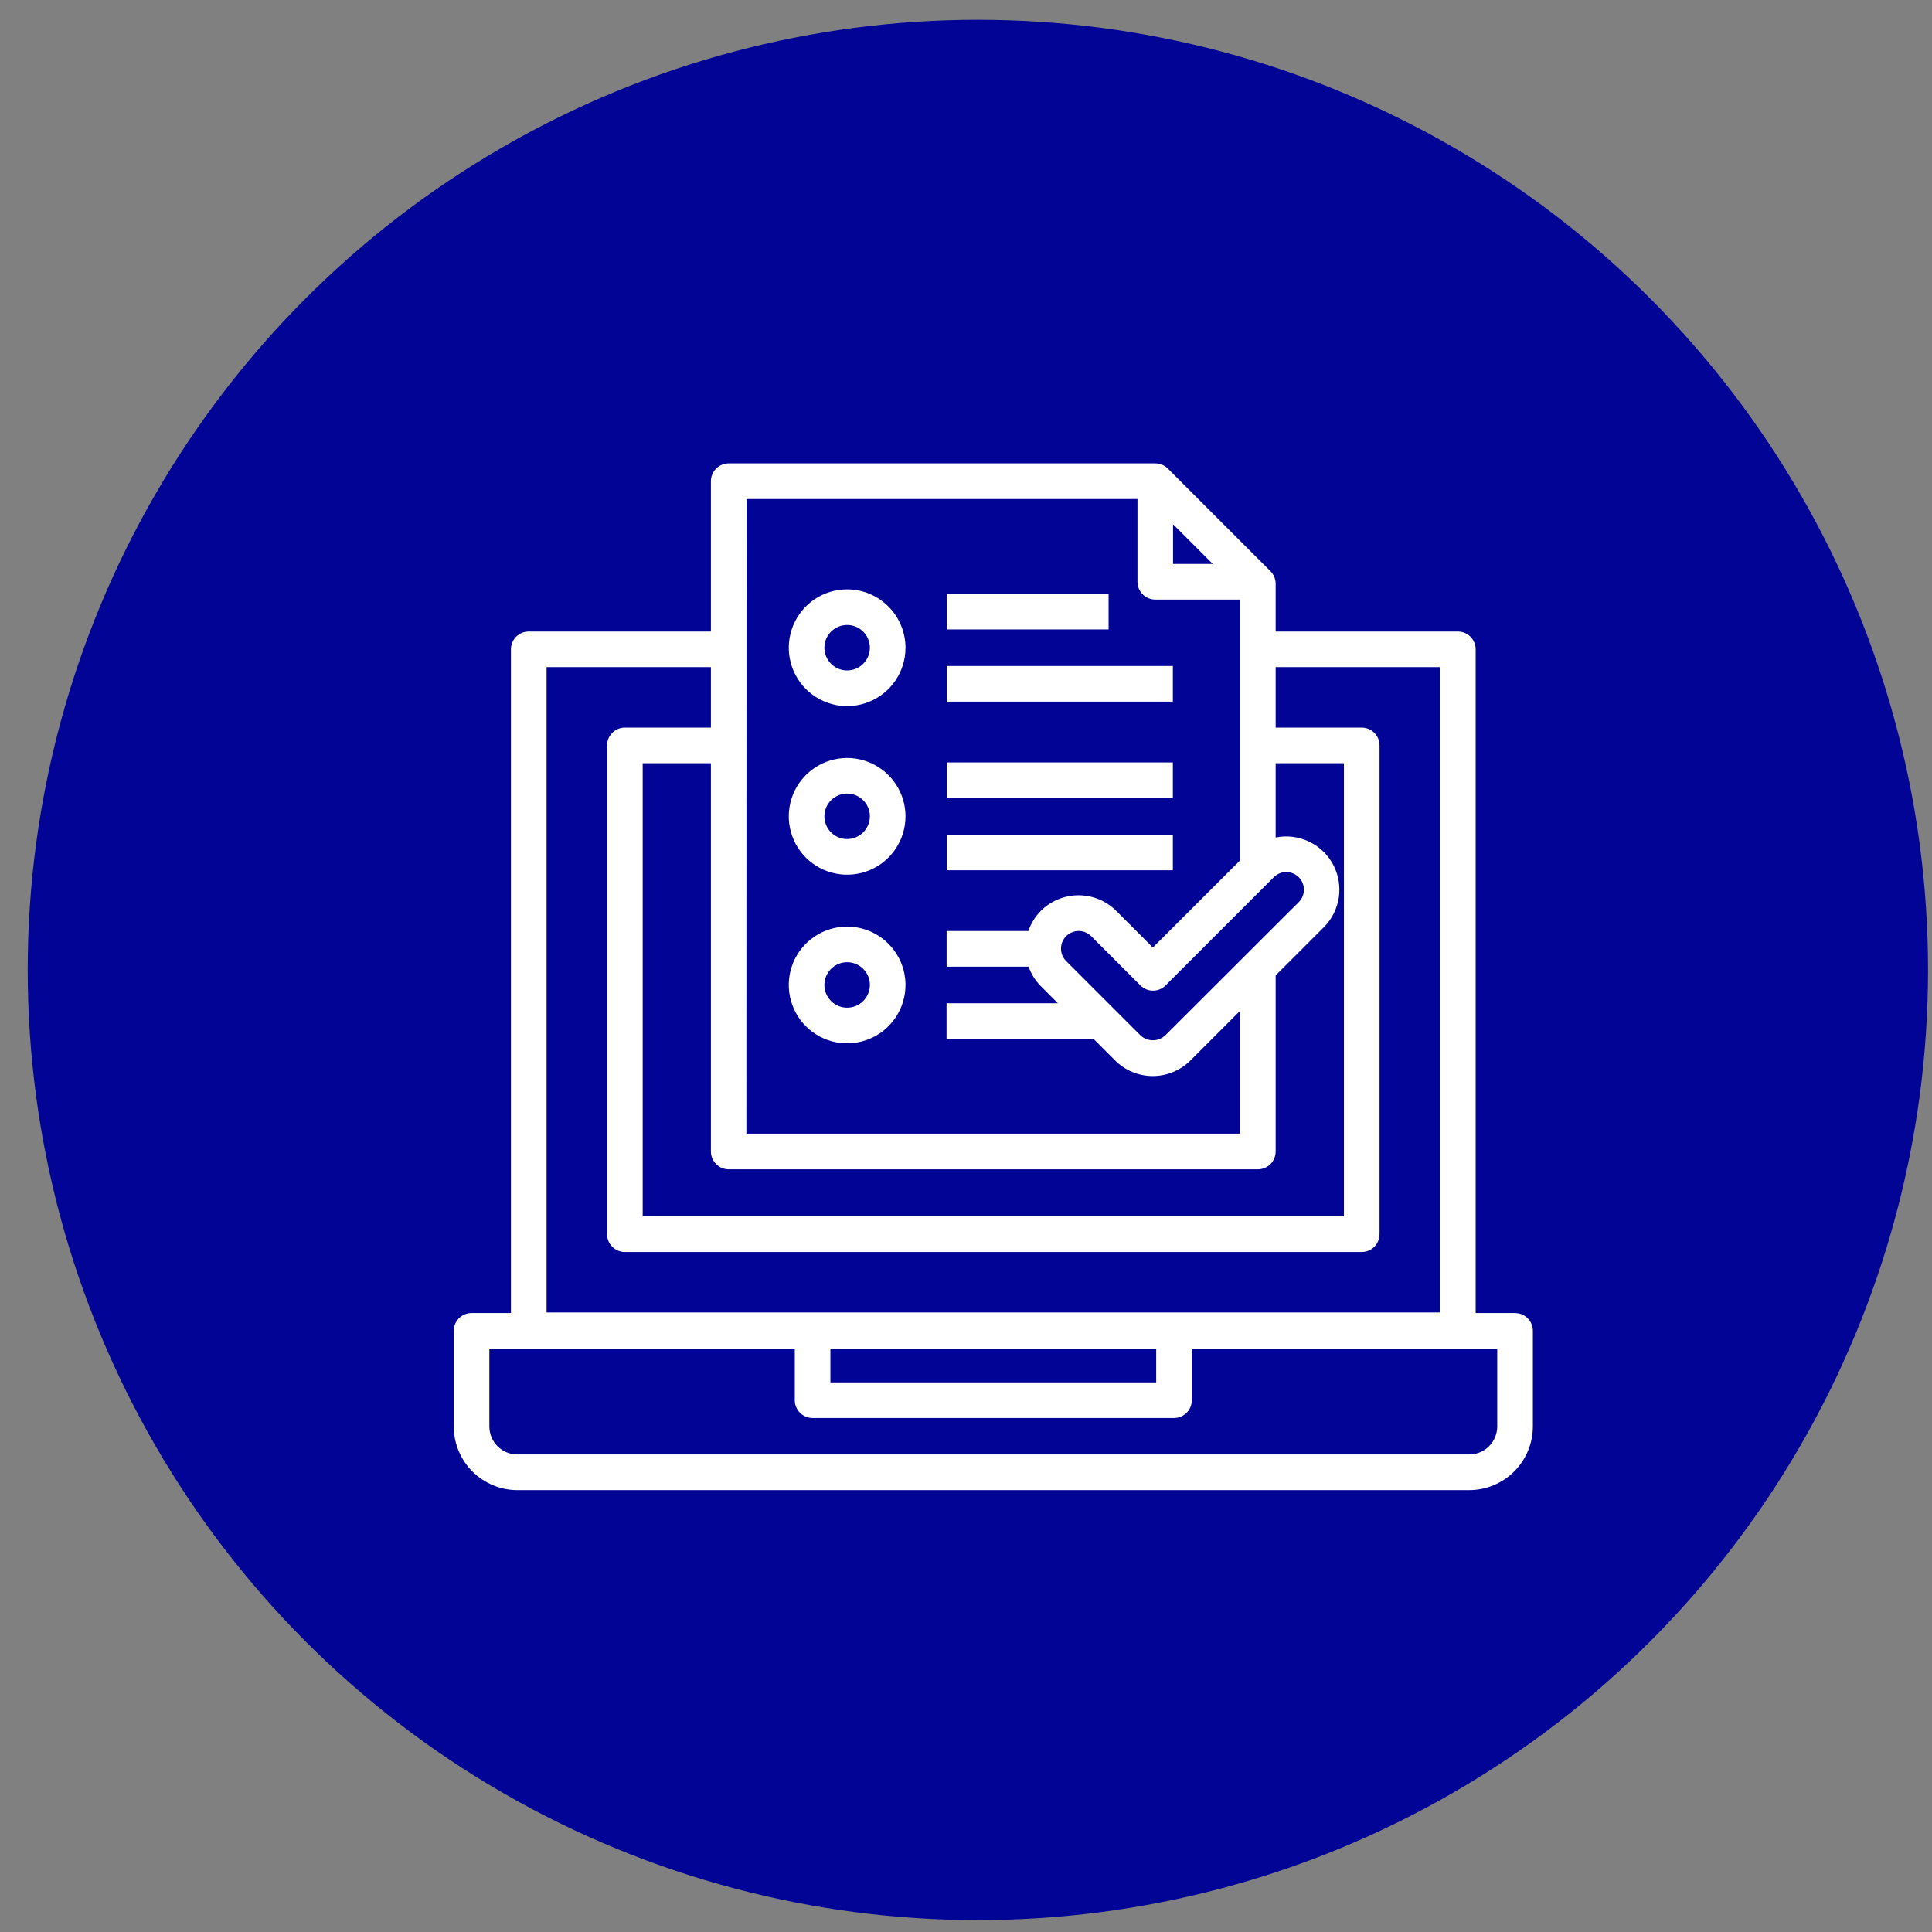 <svg xmlns="http://www.w3.org/2000/svg" width="61" height="61" viewBox="0 0 61 61" fill="none"><rect x="0" y="0" width="61" height="61" fill="#808080" stroke="none"/><circle cx="30.875" cy="30.625" r="30" fill="#020495"></circle><path d="M26.747 18.608C26.383 18.608 26.026 18.716 25.723 18.919C25.42 19.121 25.184 19.409 25.045 19.746C24.905 20.083 24.869 20.453 24.94 20.811C25.011 21.168 25.186 21.497 25.444 21.754C25.702 22.012 26.03 22.187 26.387 22.259C26.745 22.33 27.116 22.293 27.452 22.154C27.789 22.014 28.077 21.778 28.279 21.475C28.482 21.172 28.59 20.816 28.59 20.451C28.589 19.963 28.395 19.494 28.049 19.149C27.704 18.803 27.236 18.609 26.747 18.608ZM26.747 21.168C26.605 21.168 26.466 21.126 26.348 21.047C26.23 20.968 26.138 20.856 26.084 20.725C26.03 20.594 26.015 20.45 26.043 20.31C26.071 20.171 26.139 20.043 26.24 19.943C26.34 19.843 26.468 19.774 26.607 19.747C26.747 19.719 26.891 19.733 27.022 19.788C27.153 19.842 27.265 19.934 27.344 20.052C27.423 20.17 27.465 20.309 27.465 20.451C27.465 20.641 27.389 20.824 27.254 20.958C27.12 21.093 26.937 21.168 26.747 21.168Z" fill="white"></path><path d="M26.747 23.932C26.383 23.932 26.026 24.04 25.723 24.243C25.42 24.445 25.184 24.733 25.044 25.07C24.905 25.407 24.869 25.777 24.94 26.135C25.011 26.492 25.186 26.82 25.444 27.078C25.702 27.336 26.03 27.511 26.388 27.582C26.745 27.653 27.116 27.617 27.453 27.477C27.789 27.338 28.077 27.101 28.279 26.798C28.482 26.495 28.59 26.139 28.59 25.774C28.589 25.286 28.395 24.818 28.049 24.472C27.704 24.127 27.235 23.933 26.747 23.932ZM26.747 26.492C26.605 26.492 26.466 26.45 26.348 26.371C26.23 26.292 26.138 26.18 26.084 26.049C26.03 25.918 26.015 25.773 26.043 25.634C26.071 25.495 26.139 25.367 26.239 25.267C26.34 25.166 26.468 25.098 26.607 25.07C26.746 25.043 26.891 25.057 27.022 25.111C27.153 25.166 27.265 25.258 27.344 25.376C27.423 25.494 27.465 25.632 27.465 25.774C27.465 25.965 27.389 26.147 27.254 26.282C27.12 26.416 26.937 26.492 26.747 26.492Z" fill="white"></path><path d="M26.747 29.256C26.383 29.256 26.026 29.364 25.723 29.567C25.42 29.77 25.184 30.057 25.044 30.394C24.905 30.731 24.869 31.101 24.94 31.459C25.011 31.816 25.186 32.145 25.444 32.402C25.702 32.66 26.03 32.836 26.388 32.907C26.745 32.977 27.116 32.941 27.453 32.801C27.789 32.662 28.077 32.426 28.279 32.123C28.482 31.819 28.59 31.463 28.59 31.099C28.589 30.61 28.395 30.142 28.049 29.797C27.704 29.451 27.235 29.257 26.747 29.256ZM26.747 31.816C26.605 31.816 26.466 31.774 26.348 31.695C26.23 31.616 26.138 31.504 26.084 31.373C26.03 31.242 26.015 31.098 26.043 30.959C26.071 30.819 26.139 30.691 26.239 30.591C26.34 30.491 26.468 30.422 26.607 30.395C26.746 30.367 26.891 30.381 27.022 30.435C27.153 30.49 27.265 30.582 27.344 30.7C27.423 30.818 27.465 30.957 27.465 31.099C27.465 31.289 27.389 31.471 27.254 31.606C27.12 31.741 26.937 31.816 26.747 31.816Z" fill="white"></path><path d="M29.891 18.748H35.002V19.873H29.891V18.748Z" fill="white"></path><path d="M29.891 21.028H37.031V22.153H29.891V21.028Z" fill="white"></path><path d="M29.891 24.073H37.031V25.198H29.891V24.073Z" fill="white"></path><path d="M29.891 26.352H37.031V27.477H29.891V26.352Z" fill="white"></path><path d="M47.835 41.458H46.592V20.501C46.592 20.352 46.532 20.209 46.427 20.103C46.321 19.998 46.178 19.939 46.029 19.939H40.277V18.432C40.277 18.282 40.218 18.139 40.112 18.034L36.874 14.796C36.769 14.69 36.626 14.631 36.477 14.631H23.009C22.86 14.631 22.716 14.69 22.611 14.796C22.505 14.901 22.446 15.044 22.446 15.193V19.939H16.695C16.545 19.939 16.402 19.998 16.297 20.103C16.191 20.209 16.132 20.352 16.132 20.501V41.458H14.888C14.739 41.458 14.596 41.517 14.491 41.622C14.385 41.728 14.326 41.871 14.326 42.02V45.039C14.327 45.572 14.539 46.082 14.915 46.459C15.292 46.836 15.803 47.048 16.335 47.048H46.388C46.921 47.048 47.432 46.836 47.808 46.459C48.185 46.082 48.397 45.572 48.398 45.039V42.02C48.398 41.871 48.338 41.728 48.233 41.622C48.127 41.517 47.984 41.458 47.835 41.458ZM36.794 32.688C36.688 32.789 36.547 32.845 36.4 32.845C36.254 32.845 36.112 32.789 36.006 32.688L33.659 30.341C33.556 30.236 33.499 30.095 33.5 29.948C33.501 29.802 33.559 29.661 33.663 29.557C33.767 29.454 33.907 29.395 34.054 29.394C34.201 29.393 34.342 29.451 34.447 29.553L36.006 31.113C36.059 31.165 36.121 31.206 36.189 31.235C36.257 31.263 36.33 31.278 36.404 31.278C36.478 31.278 36.551 31.263 36.62 31.235C36.688 31.206 36.75 31.165 36.802 31.113L40.218 27.697C40.323 27.592 40.464 27.534 40.612 27.534C40.76 27.534 40.901 27.592 41.006 27.697C41.11 27.801 41.169 27.943 41.169 28.09C41.169 28.238 41.11 28.38 41.006 28.484L36.794 32.688ZM37.037 16.552L38.292 17.806H37.037V16.552ZM23.571 15.756H35.914V18.368C35.914 18.517 35.973 18.66 36.079 18.766C36.184 18.871 36.327 18.931 36.477 18.931H39.152V27.167L36.4 29.917L35.242 28.758C34.926 28.444 34.498 28.267 34.053 28.267C33.607 28.267 33.18 28.444 32.864 28.758C32.685 28.938 32.551 29.156 32.47 29.396H29.888V30.521H32.476C32.557 30.752 32.689 30.961 32.861 31.135L33.401 31.676H29.886V32.801H34.526L35.208 33.483C35.524 33.798 35.951 33.975 36.397 33.975C36.843 33.975 37.27 33.798 37.586 33.483L39.147 31.921V35.793H23.566L23.571 15.756ZM39.715 36.919C39.864 36.919 40.007 36.86 40.113 36.755C40.218 36.649 40.277 36.506 40.277 36.357V30.797L41.796 29.278C42.051 29.023 42.218 28.692 42.271 28.336C42.324 27.979 42.26 27.614 42.09 27.296C41.919 26.978 41.651 26.723 41.325 26.57C40.998 26.416 40.631 26.372 40.277 26.443V24.098H42.432V38.405H20.292V24.098H22.446V36.356C22.446 36.505 22.505 36.649 22.611 36.754C22.716 36.859 22.86 36.919 23.009 36.919L39.715 36.919ZM17.257 21.064H22.446V22.973H19.729C19.58 22.973 19.437 23.033 19.332 23.138C19.226 23.244 19.167 23.387 19.167 23.536V38.967C19.167 39.117 19.226 39.26 19.332 39.365C19.437 39.471 19.58 39.53 19.729 39.53H42.994C43.144 39.53 43.287 39.471 43.392 39.365C43.498 39.26 43.557 39.117 43.557 38.967V23.536C43.557 23.387 43.498 23.244 43.392 23.138C43.287 23.033 43.144 22.973 42.994 22.973H40.277V21.064H45.467V41.44H17.257V21.064ZM26.219 42.583H36.505V43.647H26.219V42.583ZM47.273 45.039C47.272 45.273 47.179 45.498 47.013 45.664C46.848 45.83 46.623 45.923 46.388 45.923H16.335C16.101 45.923 15.876 45.83 15.71 45.664C15.544 45.498 15.451 45.273 15.451 45.039V42.583H25.094V44.21C25.094 44.359 25.153 44.502 25.259 44.608C25.364 44.713 25.507 44.772 25.656 44.772H37.067C37.216 44.772 37.359 44.713 37.465 44.608C37.571 44.502 37.63 44.359 37.63 44.21V42.583H47.273V45.039Z" fill="white"></path></svg>